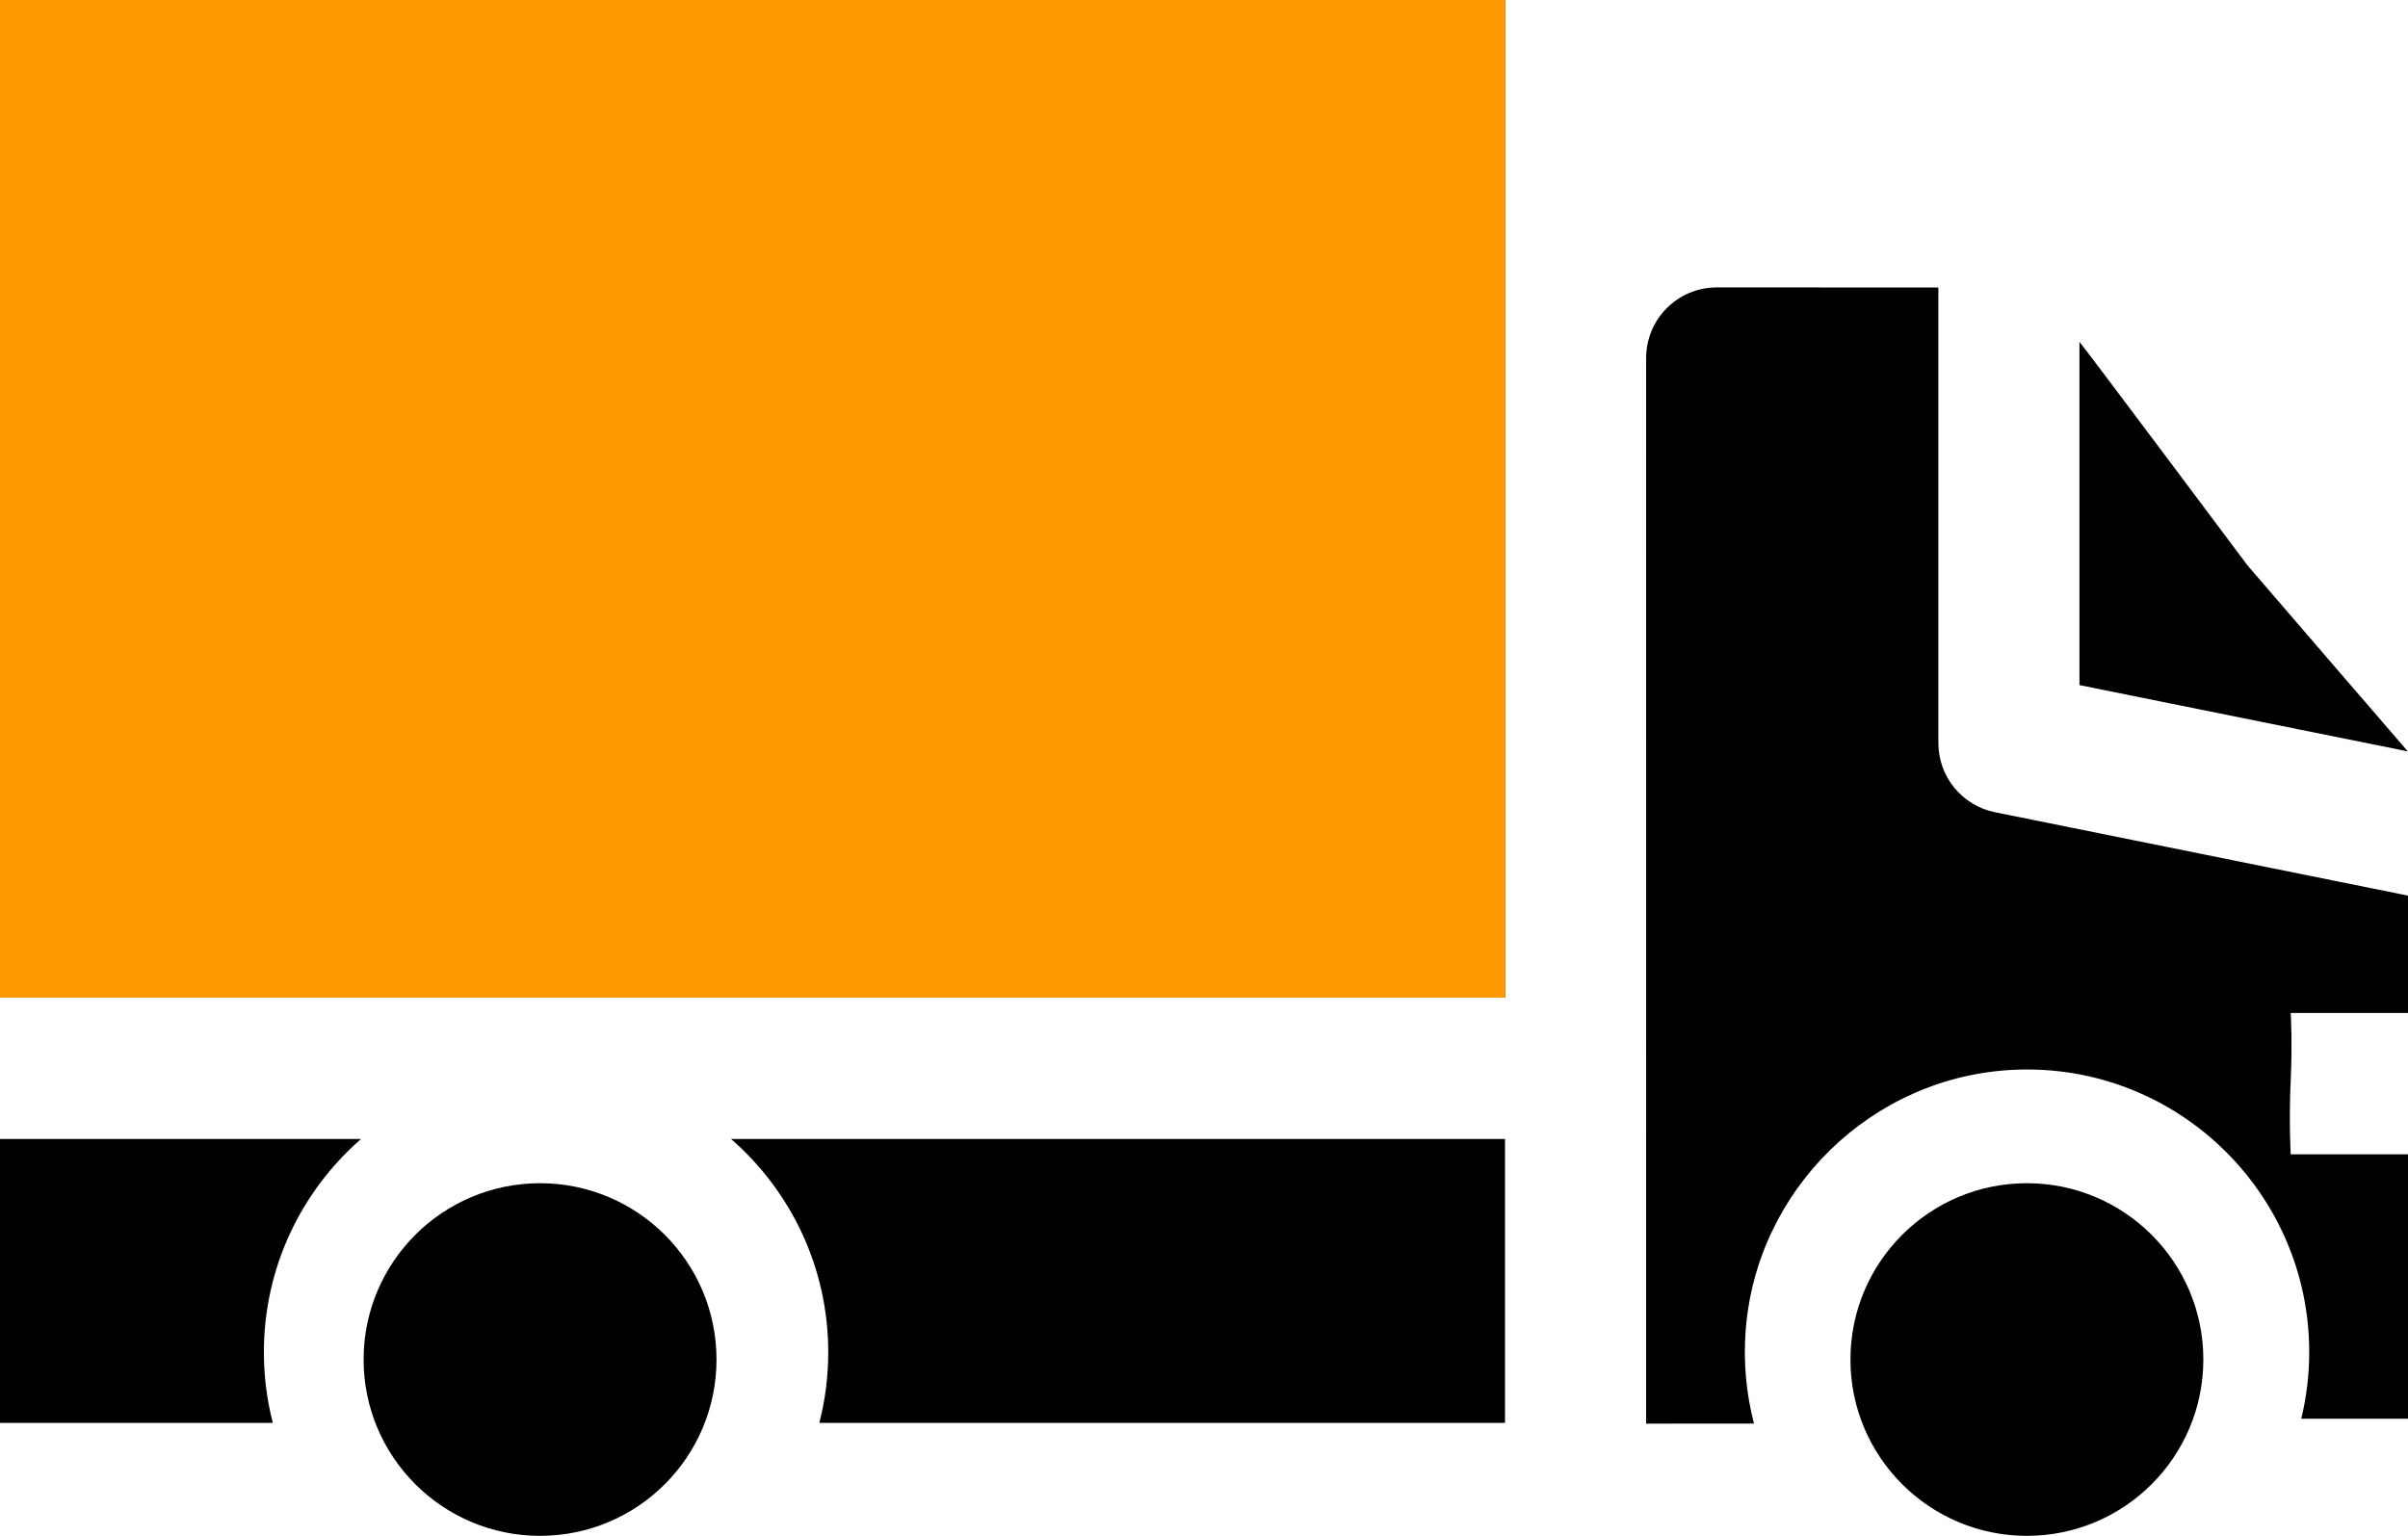 <svg width="116" height="74" viewBox="0 0 116 74" fill="none" xmlns="http://www.w3.org/2000/svg">
<path fill-rule="evenodd" clip-rule="evenodd" d="M72.5 -0L0 -0C0 -0 0 1.524 0 3.405V48.069H72.5V3.405C72.5 1.524 72.5 -0 72.5 -0ZM108.268 27.241C108.268 27.241 100.458 16.799 100.173 16.47V33.01L115.992 36.204C115.992 36.204 108.75 27.81 108.268 27.241Z" fill="black"/>
<path fill-rule="evenodd" clip-rule="evenodd" d="M72.5 -0L0 -0C0 -0 0 1.524 0 3.405V48.069H72.5V3.405C72.5 1.524 72.5 -0 72.5 -0Z" fill="#FF9900"/>
<path fill-rule="evenodd" clip-rule="evenodd" d="M110.35 48.807H116V43.153L96.103 39.135C95.334 38.98 94.642 38.563 94.145 37.954C93.648 37.346 93.376 36.584 93.376 35.797V13.852C90.507 13.852 85.927 13.85 82.697 13.849C80.82 13.849 79.299 15.373 79.299 17.254L79.297 68.594C81.138 68.593 82.855 68.591 84.494 68.59C84.12 67.152 83.983 65.663 84.088 64.182C84.568 57.323 90.18 51.848 97.036 51.544C104.809 51.2 111.242 57.437 111.242 65.151C111.242 66.255 111.107 67.327 110.859 68.355H116V55.617H110.35C110.35 55.617 110.258 54.003 110.35 52.047C110.436 50.216 110.35 48.807 110.35 48.807Z" fill="black"/>
<path d="M26.306 71.962C30.059 71.962 33.102 68.913 33.102 65.151C33.102 61.39 30.059 58.341 26.306 58.341C22.552 58.341 19.509 61.39 19.509 65.151C19.509 68.913 22.552 71.962 26.306 71.962Z" fill="black"/>
<path fill-rule="evenodd" clip-rule="evenodd" d="M39.899 65.151C39.899 66.327 39.75 67.468 39.469 68.556H72.5V54.879H35.217C38.083 57.379 39.899 61.055 39.899 65.151ZM6.35776e-05 65.151C6.35776e-05 67.032 0 68.556 0 68.556H13.142C12.855 67.444 12.711 66.3 12.712 65.151C12.712 61.055 14.528 57.379 17.393 54.879H6.35776e-05V65.151Z" fill="black"/>
<path d="M97.641 74C102.336 74 106.141 70.197 106.141 65.505C106.141 60.813 102.336 57.01 97.641 57.01C92.947 57.01 89.141 60.813 89.141 65.505C89.141 70.197 92.947 74 97.641 74Z" fill="black"/>
<path d="M26.016 74C30.71 74 34.516 70.197 34.516 65.505C34.516 60.813 30.71 57.01 26.016 57.01C21.322 57.01 17.516 60.813 17.516 65.505C17.516 70.197 21.322 74 26.016 74Z" fill="black"/>
</svg>
